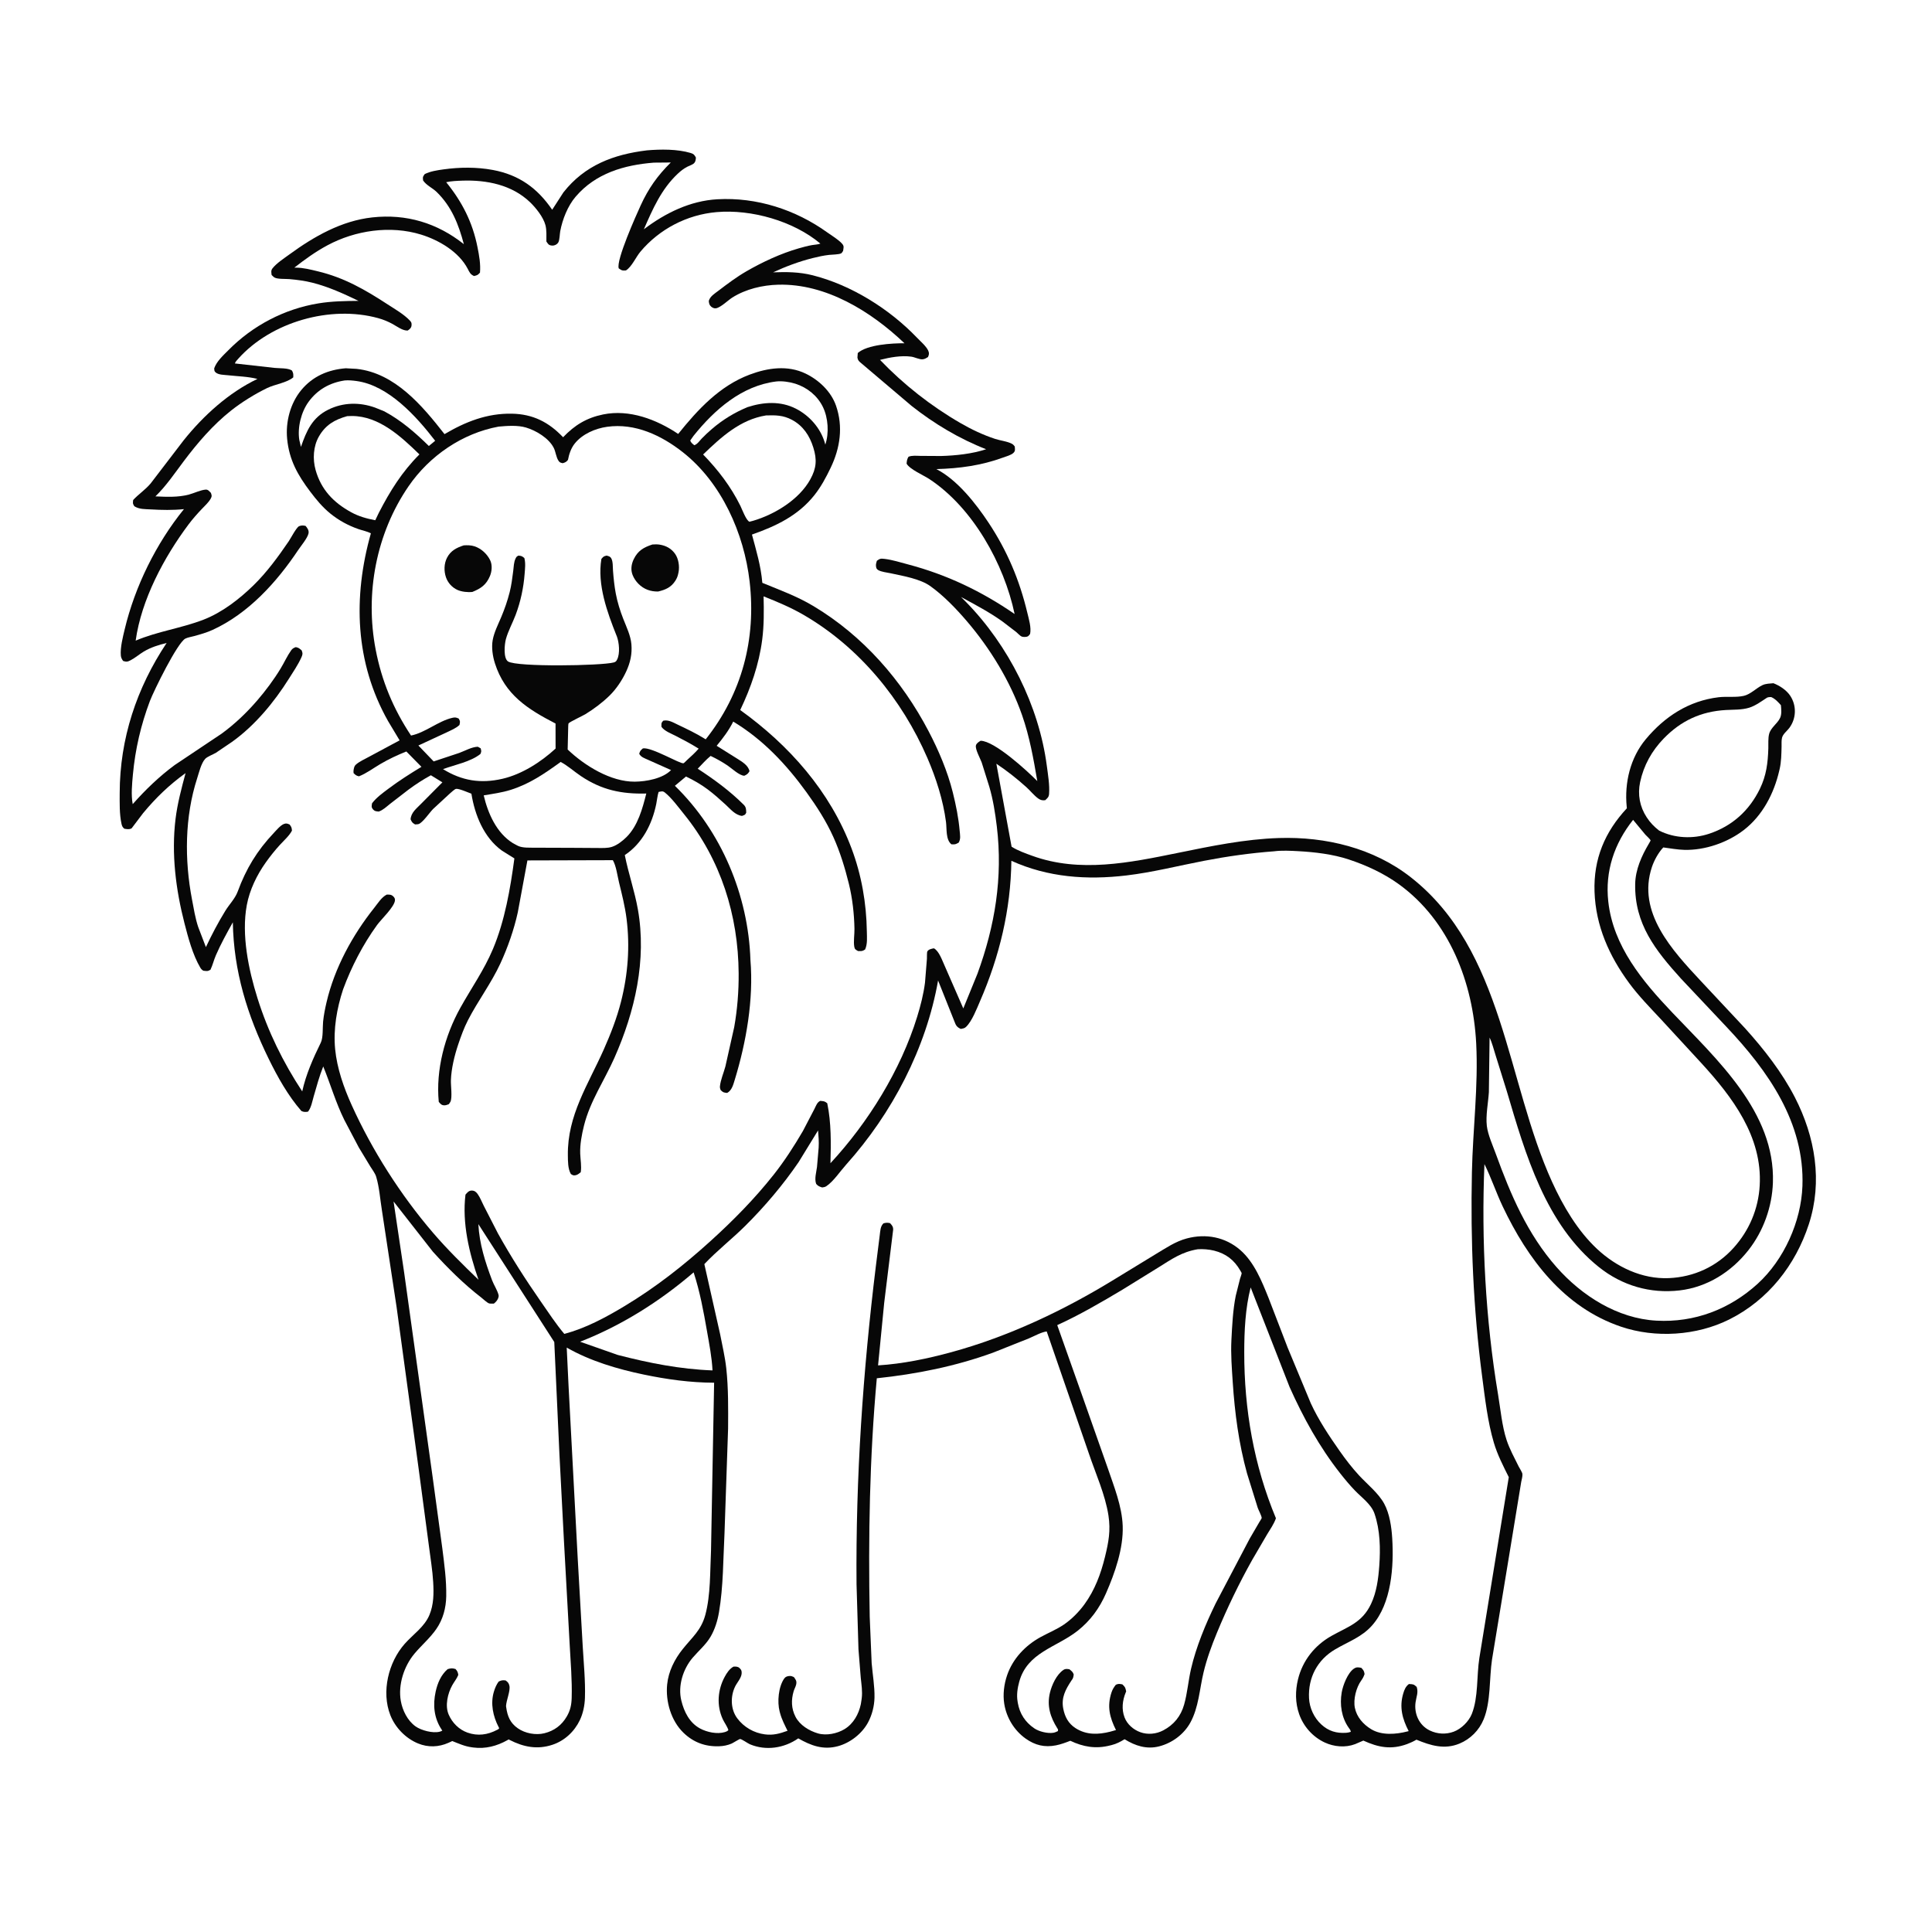 <svg version="1.1" xmlns="http://www.w3.org/2000/svg" style="display: block;" viewBox="0 0 2048 2048" width="1024" height="1024">
<path transform="translate(0,0)" fill="rgb(255,255,255)" d="M -0 -0 L 2048 0 L 2048 2048 L -0 2048 L -0 -0 z"/>
<path transform="translate(0,0)" fill="rgb(7,7,7)" d="M 685.709 159.389 C 700.271 158.167 717.81 157.923 732 162.131 C 735.319 163.116 736.031 164.039 737.682 167 C 737.568 169.425 737.255 171.853 735.174 173.5 C 733.581 174.762 730.394 175.79 728.502 176.786 C 724.757 178.758 721.638 181.18 718.561 184.06 C 701.064 200.436 691.933 221.491 682.517 243.05 C 705.22 225.831 731.606 212.836 760.5 211.229 C 802.053 208.917 843.187 222.158 876.879 246.327 C 881.884 249.917 888.806 253.951 892.799 258.5 C 895.056 261.073 894.11 262.9 893.709 266 C 893.01 266.863 892.589 268.062 891.611 268.59 C 889.271 269.852 881.771 269.865 878.792 270.207 C 872.848 270.889 867.003 272.173 861.206 273.633 C 846.962 277.222 832.844 282.51 819.54 288.687 C 833.831 288.15 847.423 288.275 861.35 291.783 C 902.364 302.112 942.898 327.51 972.091 358.008 C 975.648 361.724 981.762 366.972 983.875 371.5 C 985.159 374.251 984.897 375.879 983.696 378.5 C 981.801 379.639 980.328 380.652 978.08 380.871 C 974.586 381.21 969.638 378.574 966 378.078 C 955.22 376.61 943.267 378.805 932.845 381.488 C 957.885 407.621 987.027 430.534 1018.37 448.61 C 1029.93 455.28 1042.22 461.113 1054.92 465.267 C 1060.24 467.005 1067.69 467.848 1072.5 470.332 C 1073.98 471.098 1074.64 471.974 1075.67 473.245 C 1075.87 476.074 1076.56 478.004 1074.17 480.194 C 1071.67 482.479 1066.6 483.808 1063.45 484.964 C 1040.19 493.498 1017.18 496.57 992.575 497.26 C 1014.83 508.693 1034.43 533.746 1047.96 554.154 C 1067.66 583.884 1080.75 614.91 1089.01 649.563 C 1090.63 656.375 1093.35 665.118 1091.95 672 C 1090.87 673.28 1090.36 674.458 1088.67 674.9 C 1087.07 675.319 1084.61 675.338 1083.03 674.77 C 1081.52 674.232 1078.52 671.023 1077.18 669.925 L 1062.67 658.818 C 1048.7 648.838 1033.75 640.988 1018.69 632.828 L 1023.91 638.015 C 1068.99 684.029 1101.32 747.95 1109.69 811.926 C 1110.92 821.332 1112.76 832.032 1112.08 841.5 C 1111.82 845.041 1110.4 845.927 1108 848.227 C 1105.14 848.661 1103.01 848.179 1100.64 846.5 C 1096.26 843.395 1092.01 838.021 1087.9 834.335 C 1077.72 825.209 1067.53 817.163 1056.19 809.584 L 1072.32 897.52 C 1078.71 901.653 1087.19 904.642 1094.37 907.242 C 1144.64 925.462 1197.74 914.467 1248.17 904.182 C 1283.69 896.939 1319.49 889.484 1355.82 888.336 C 1405.43 886.769 1455.97 898.975 1495.45 929.898 C 1594.38 1007.41 1596.71 1146.3 1645.32 1252.98 C 1656.95 1278.51 1672.33 1304.69 1693.03 1324 C 1713.5 1343.09 1740.66 1356.11 1769.14 1354.86 C 1795.7 1353.7 1819.89 1342.58 1837.72 1322.73 C 1854.33 1304.26 1863.94 1281.51 1865.36 1256.72 C 1868.33 1204.89 1836.37 1162.78 1803.18 1126.6 L 1760.69 1080.5 C 1749.14 1068.11 1737.12 1055.89 1727.06 1042.24 C 1705.78 1013.38 1691.5 981.456 1690.27 945.275 C 1689.09 910.472 1701.19 881.897 1724.54 856.809 L 1724.36 854.976 C 1721.91 829.765 1728.14 803.364 1744.56 783.642 C 1764.63 759.551 1790.14 742.927 1821.78 739.106 C 1830.4 738.065 1840.23 739.549 1848.57 737.614 C 1855.77 735.942 1861.72 729.333 1868.38 726.225 C 1871.75 724.65 1876.21 724.566 1879.89 724.247 C 1886.57 726.828 1893.76 731.519 1897.75 737.581 C 1904.63 748.048 1904.2 761.61 1896.79 771.611 C 1894.38 774.862 1890.04 778.006 1889.04 781.976 C 1888.28 784.998 1888.63 788.401 1888.54 791.5 C 1888.34 799.263 1888.26 807.503 1886.52 815.082 L 1886.07 817 C 1880.52 841.058 1868.4 864.535 1848.5 879.871 C 1831.25 893.167 1807.37 901.454 1785.5 900.89 C 1778.13 900.7 1770.48 899.26 1763.16 898.31 C 1758.03 903.671 1753.51 911.941 1751.14 918.966 C 1734.9 967.21 1772.93 1007.7 1803.28 1040.26 L 1849.8 1089.97 C 1869.81 1112.12 1889.01 1136.67 1902.68 1163.29 C 1924.14 1205.07 1932.21 1252.29 1917.46 1297.67 C 1903.33 1341.12 1874.23 1378.16 1832.96 1398.74 C 1798.5 1415.92 1754.81 1418.71 1718.38 1406.36 C 1657.68 1385.79 1619.42 1334.67 1592.93 1278.9 C 1585.93 1264.17 1580.82 1248.59 1573.56 1234 C 1570.21 1314.64 1574.7 1398.75 1588.03 1478.4 C 1590.61 1493.84 1592.19 1511.75 1597.06 1526.5 C 1600.22 1536.06 1605.39 1545.47 1609.85 1554.52 C 1610.77 1556.38 1613.6 1560.59 1613.82 1562.5 C 1614.08 1564.68 1613.02 1568.7 1612.55 1570.9 L 1599.34 1651.44 L 1581.6 1759.18 C 1578.6 1779.22 1580.43 1803.86 1572.74 1822.54 C 1567.94 1834.2 1558.71 1843.49 1547.06 1848.3 C 1531.21 1854.83 1516.54 1850.38 1501.49 1844.13 C 1498.3 1846.01 1495.07 1847.51 1491.59 1848.79 C 1474.75 1854.97 1461.2 1852.39 1445.2 1845.1 L 1436.5 1848.85 C 1426.2 1852.79 1414.07 1851.72 1404.17 1847.07 C 1391.52 1841.13 1381.73 1830.14 1377.12 1816.93 C 1372.98 1805.05 1372.97 1792.39 1375.92 1780.22 C 1380.76 1760.27 1393.7 1744.06 1411.5 1734.08 C 1429.18 1724.16 1443.9 1720.15 1453.34 1700.26 C 1459.24 1687.83 1461.09 1673.6 1462.08 1660 C 1463.42 1641.6 1463.04 1622.11 1457.02 1604.5 C 1453.66 1594.66 1443.52 1587.54 1436.37 1580.12 C 1430.77 1574.3 1425.58 1568.07 1420.59 1561.72 C 1398.47 1533.56 1381.63 1502.92 1367.02 1470.33 L 1325.75 1364.73 C 1320.1 1386.79 1318.98 1410.7 1318.95 1433.38 C 1318.86 1494.1 1329.17 1553.36 1352.54 1609.44 C 1350.34 1615.71 1346.53 1620.97 1343.13 1626.61 L 1327.27 1653.76 C 1313.45 1678.46 1300.81 1704.62 1290.02 1730.77 C 1284.33 1744.57 1279.24 1758.46 1275.77 1773 C 1271.55 1790.64 1270.69 1809.87 1261.83 1826 C 1254.98 1838.47 1242.49 1847.69 1228.76 1851.21 C 1215.51 1854.62 1203.28 1850.61 1192.12 1843.65 C 1187.64 1846.37 1183.58 1848.53 1178.47 1849.82 L 1176.5 1850.3 C 1161.59 1854.09 1148.3 1851.81 1134.6 1845.3 C 1129.68 1847.21 1124.57 1849.11 1119.38 1850.14 C 1107.36 1852.51 1097.25 1850.11 1087.19 1842.95 C 1075.07 1834.31 1066.92 1820.81 1064.56 1806.21 C 1062.95 1796.24 1064.31 1785.37 1067.55 1775.9 C 1073.6 1758.2 1086.93 1744.21 1103.21 1735.3 C 1111.48 1730.77 1120.19 1727.31 1128 1721.94 C 1136.17 1716.32 1143.7 1708.68 1149.54 1700.67 C 1160.59 1685.52 1166.96 1668.26 1171.38 1650.17 C 1175.15 1634.71 1177.46 1622.49 1175.01 1606.5 C 1171.63 1584.5 1161.47 1562.17 1154.36 1541.11 L 1109.55 1411.38 C 1103.58 1412.17 1096.31 1416.4 1090.68 1418.74 L 1052.73 1433.84 C 1012.77 1448.36 971.667 1456.58 929.451 1461.04 C 921.767 1545 920.344 1629.64 921.939 1713.89 L 923.995 1763 C 924.984 1774.98 927.266 1787.58 927 1799.54 C 926.799 1808.61 924.387 1818.03 920.082 1826 C 913.693 1837.82 901.203 1847.53 888.267 1851.03 C 872.615 1855.27 859.618 1850.44 846.208 1842.74 C 831.286 1853.14 811.937 1856.17 794.874 1848.97 C 792.618 1848.01 786.338 1843.5 784.548 1843.42 C 783.706 1843.39 776.9 1847.7 775.503 1848.29 C 771.244 1850.08 766.905 1850.95 762.296 1851.11 C 747.636 1851.63 735.092 1847.02 724.5 1836.78 C 711.366 1824.08 705.424 1803.58 707.202 1785.65 C 708.581 1771.74 715.053 1758.91 723.693 1748.11 C 733.789 1735.48 743.209 1728.22 747.646 1711.94 C 753.349 1691 752.645 1665.49 753.707 1643.74 L 756.995 1465.73 C 731.792 1465.66 707.06 1462.23 682.438 1457.1 C 654.424 1451.26 625.715 1442.76 600.746 1428.52 L 602.717 1469.62 L 612.423 1652.33 L 617.722 1745.34 C 618.741 1763.32 620.632 1781.64 620.063 1799.64 C 619.808 1807.73 618.136 1816.16 614.627 1823.48 C 608.815 1835.6 598.447 1845.29 585.57 1849.54 C 569.528 1854.85 554.935 1851.91 540.293 1844.43 C 538.722 1843.63 539.591 1843.67 537.81 1844.67 C 526.736 1850.89 514.576 1854.12 501.772 1852.43 L 500 1852.18 C 492.786 1851.25 486.157 1848.24 479.43 1845.59 L 475.376 1847.46 C 464.942 1852.1 453.769 1852.5 443.109 1848.11 C 430.013 1842.72 418.938 1831.33 413.77 1818.11 C 404.111 1793.41 411.673 1762.12 429.019 1742.51 C 437.891 1732.49 449.958 1724.57 455.211 1711.92 C 459.834 1700.79 459.872 1689.09 459.2 1677.22 C 458.477 1664.45 456.288 1651.69 454.7 1639 L 443.888 1557.74 L 420.404 1385.54 L 404.856 1283.05 C 402.968 1271.55 402.138 1258.59 398.771 1247.43 C 397.647 1243.71 394.591 1239.82 392.539 1236.49 L 380.347 1216.34 L 365.073 1187.33 C 355.913 1168.89 350.402 1149.46 342.648 1130.49 C 338.492 1140.78 335.697 1151.42 332.581 1162.05 C 331.044 1167.29 329.97 1174.12 326.5 1178.42 C 323.565 1178.83 322.31 1178.98 319.5 1177.72 C 305.36 1161.57 294.138 1141.44 284.748 1122.23 C 262.136 1075.98 247.702 1029.59 246.814 977.681 C 240.457 989.106 234.006 1000.69 228.815 1012.71 C 226.641 1017.75 225.463 1023.03 223.083 1028 C 219.95 1029.86 219.033 1029.35 215.5 1028.98 C 214.053 1028.05 213.184 1027.21 212.303 1025.71 C 204.315 1012.14 199.526 994.155 195.613 978.961 C 186.364 943.047 181.56 905.275 186.065 868.219 C 188.074 851.688 192.419 835.588 196.708 819.531 C 179.479 831.934 165.296 845.592 151.709 861.955 L 139.5 878.091 C 136.887 879.474 134.633 878.885 131.844 878.5 C 129.93 876.983 129.318 875.607 128.804 873.287 C 126.538 863.059 126.866 851.16 126.883 840.717 C 126.978 783.016 144.822 729.342 176.632 681.568 C 168.369 683.556 159.767 686.269 152.442 690.667 C 147.733 693.495 143.328 697.362 138.5 699.875 C 135.228 701.578 133.892 701.747 130.5 700.641 C 129.184 698.691 128.288 697.232 128.082 694.842 C 127.356 686.429 130.225 675.291 132.169 667.146 C 143.021 621.683 165.53 576.018 194.999 539.692 C 183.063 540.935 171.615 540.663 159.659 539.982 C 153.577 539.636 147.676 539.99 142.375 536.625 C 140.544 533.702 140.787 533.479 141.162 530 C 146.938 523.759 154.056 519.196 159.695 512.466 L 194.78 466.615 C 215.804 440.42 242.446 416.212 272.877 401.686 C 263.026 399.112 251.577 398.893 241.419 397.761 C 237.525 397.327 231.82 397.446 228.719 394.9 C 226.917 393.42 227.345 392.691 227.047 390.5 C 229.623 383.004 236.51 376.88 241.97 371.342 C 267.806 345.139 301.226 327.564 337.539 321.589 C 351.732 319.253 365.735 319.065 380.072 318.937 C 364.091 311.259 348.527 304.113 331.282 299.711 C 323.239 297.658 315.01 296.603 306.751 295.871 C 302.866 295.526 294.273 296.045 291 294.189 C 289.818 293.519 288.957 292.396 287.935 291.5 C 287.634 288.77 287.051 286.814 288.839 284.5 C 293.045 279.058 301.201 273.783 306.764 269.718 C 332.759 250.724 361.959 234.054 394.551 230.465 C 430.769 226.478 463.457 236.389 491.705 258.821 C 486.121 237.902 478.796 218.987 462.896 203.533 C 458.261 199.028 452.233 196.729 448.5 191.302 C 448.096 187.472 448.015 187.616 450.265 184.5 C 456.375 181.545 463.222 180.522 469.885 179.587 C 487.162 177.163 505.298 176.962 522.5 180.178 C 550.258 185.368 569.619 199.372 585.346 222.338 L 597.263 203.911 C 619.877 175.188 650.312 163.713 685.709 159.389 z"/>
<path transform="translate(0,0)" fill="rgb(255,255,255)" d="M 735.271 1348.76 C 741.908 1368.97 745.813 1390.25 749.463 1411.17 C 751.866 1424.94 754.599 1438.72 755.293 1452.69 C 720.97 1451.41 687.983 1444.87 654.772 1436.28 L 614.948 1422.29 C 658.827 1405.15 699.556 1379.5 735.271 1348.76 z"/>
<path transform="translate(0,0)" fill="rgb(255,255,255)" d="M 1873.21 739.5 C 1874.84 738.925 1875.8 738.913 1877.5 738.901 C 1882.03 740.928 1884.56 743.921 1887.83 747.5 C 1888.22 751.762 1888.83 757.062 1886.97 761.031 C 1884.11 767.142 1877.13 771.221 1875.36 777.959 C 1874.14 782.585 1874.64 788.532 1874.5 793.314 C 1874.04 808.741 1872.39 822.088 1865.59 836.094 C 1854.37 859.194 1836.34 875.586 1811.88 883.76 C 1794.62 889.526 1774.97 888.665 1758.76 880.471 C 1753.39 876.293 1749.32 872.115 1745.55 866.35 C 1738.21 855.155 1735.8 842.183 1738.6 829.072 C 1742.39 811.328 1750.98 795.91 1763.53 782.944 C 1781.87 764.001 1803.1 754.154 1829.5 752.646 C 1837.64 752.181 1846.43 752.625 1854.28 750.175 C 1860.96 748.091 1867.36 743.296 1873.21 739.5 z"/>
<path transform="translate(0,0)" fill="rgb(255,255,255)" d="M 1731.15 869.077 L 1744.11 884.731 C 1745.4 886.145 1749.02 889.287 1749.69 890.865 C 1749.78 891.059 1747.99 894.129 1747.71 894.59 C 1740.13 907.354 1733.65 921.876 1733.36 937 C 1732.55 979.436 1754.87 1007.41 1781.81 1037.26 L 1830.05 1088.44 C 1874.26 1135.2 1913.08 1190.12 1910.65 1257.3 C 1909.29 1294.91 1891.07 1335.47 1863.17 1360.87 C 1833.44 1387.92 1796.26 1402.15 1755.88 1399.95 C 1714.54 1397.7 1676.73 1373.52 1650.02 1343.23 C 1619.18 1308.27 1601.37 1266.51 1585.65 1223.2 C 1582.38 1214.19 1577.24 1202.99 1576.11 1193.55 C 1574.79 1182.55 1577.57 1168.88 1578.27 1157.76 L 1579.03 1099.9 C 1581.87 1105.75 1583.4 1112.57 1585.44 1118.78 L 1597.29 1156.75 C 1616.96 1223.35 1638.33 1297.93 1694.89 1343.16 C 1719.42 1362.77 1749.35 1371.54 1780.5 1367.88 C 1809.77 1364.44 1835.27 1348.25 1853.32 1325.34 C 1869.28 1305.08 1878.5 1279.32 1879.36 1253.55 C 1881.85 1178.99 1820 1123.13 1772.67 1073.33 C 1741.05 1040.06 1710.06 1003.03 1704.84 955.679 C 1701.29 923.475 1711.21 894.172 1731.15 869.077 z"/>
<path transform="translate(0,0)" fill="rgb(255,255,255)" d="M 417.195 1273.61 L 458.872 1326.86 C 474.651 1344.25 491.583 1361.11 510.191 1375.47 C 512.289 1377.09 516.036 1380.74 518.326 1381.63 C 519.431 1382.06 522.205 1381.82 523.5 1381.88 C 524.628 1380.95 525.014 1380.69 526.057 1379.5 C 527.512 1377.84 529.052 1374.94 528.5 1372.73 C 527.241 1367.68 523.525 1362.15 521.616 1357.1 C 514.333 1337.83 508.107 1318.33 507.085 1297.63 L 587.56 1422.6 L 589.168 1457.5 L 593.036 1541.86 L 597.802 1633.31 L 603.859 1742.86 C 604.835 1761.77 606.581 1781.06 606.001 1800 C 605.777 1807.31 604.561 1813.05 600.87 1819.44 C 595.475 1828.79 587.502 1834.74 577.028 1837.32 C 567.914 1839.56 556.673 1837.47 549 1832.12 C 540.812 1826.42 537.955 1819.44 536.588 1809.79 L 536.418 1808.51 C 536.705 1802.27 541.183 1792.44 539.993 1787 C 539.354 1784.08 538.26 1782.98 535.897 1781.3 C 532.448 1781.01 531.775 1781.08 528.631 1782.5 C 526.155 1785.82 524.681 1789.45 523.5 1793.4 C 519.758 1805.92 522.648 1819.41 528.526 1830.68 L 529.18 1831.91 C 528.085 1833.32 528.713 1832.79 526.902 1833.75 C 516.87 1839.02 506.436 1840.47 495.601 1836.66 C 486.551 1833.47 479.39 1826.27 475.61 1817.5 C 471.543 1808.06 474.571 1795.15 479.367 1786.5 C 481.463 1782.72 484.175 1779.55 485.819 1775.5 C 485.36 1772.58 484.857 1771.45 482.893 1769.24 C 479.48 1768.19 477.894 1768.35 474.5 1769.38 C 467.469 1775.41 463.754 1784.3 461.811 1793.22 C 458.755 1807.24 459.988 1821 467.993 1833.19 L 468.86 1834.5 C 467.625 1835.18 467.588 1835.27 466 1835.69 C 458.77 1837.55 446.526 1834.32 440.531 1830.06 C 432.027 1824.01 426.673 1813.22 424.882 1803.1 C 421.846 1785.95 428.215 1766.24 439.334 1752.97 C 446.834 1744.02 455.805 1736.48 462.5 1726.83 C 469.618 1716.56 472.809 1704.48 473.027 1692.08 C 473.329 1674.93 470.977 1657.96 468.835 1640.99 L 458.644 1565.98 L 428.38 1348.7 L 417.195 1273.61 z"/>
<path transform="translate(0,0)" fill="rgb(255,255,255)" d="M 1269.63 1324.26 C 1275.05 1323.85 1281.75 1324.42 1287 1325.73 C 1299.6 1328.88 1308.41 1335.75 1314.79 1346.9 C 1314.97 1347.21 1316.2 1349.37 1316.21 1349.41 C 1316.34 1350.44 1314.8 1354.39 1314.46 1355.6 L 1309.96 1373.51 C 1306.9 1388.81 1306.13 1404.98 1305.34 1420.53 C 1304.59 1435.35 1305.77 1450.26 1306.74 1465.04 C 1308.91 1497.94 1313.12 1529.94 1321.88 1561.8 L 1333.27 1598.4 C 1334.12 1600.9 1337.4 1606.84 1337.46 1609.18 C 1337.47 1609.53 1335.4 1612.72 1335.18 1613.1 L 1324.72 1631.04 L 1288.64 1699.7 C 1278.07 1721.36 1267.99 1745.57 1262.54 1769.07 C 1259.66 1781.52 1258.68 1794.71 1255.22 1806.94 C 1251.77 1819.15 1244.41 1828.31 1233.08 1834.27 C 1225.65 1838.18 1216.6 1839.08 1208.66 1836.16 C 1201.36 1833.47 1194.86 1827.85 1192.06 1820.5 C 1188.76 1811.85 1189.84 1802.5 1193.29 1794.14 L 1193.78 1793 C 1192.95 1788.85 1192.8 1788.42 1189.76 1785.5 C 1186.65 1784.98 1185.87 1784.64 1182.88 1785.87 C 1180.76 1788.47 1179.27 1790.89 1178.21 1794.11 C 1173.36 1808.85 1176.29 1820.56 1182.99 1833.93 L 1176.93 1835.64 C 1164.24 1838.85 1151.66 1839.31 1140.17 1831.94 C 1132.55 1827.04 1128.82 1820.03 1127.1 1811.31 C 1124.77 1799.51 1129.56 1790.9 1135.74 1781.47 C 1137.64 1779.14 1137.81 1777.88 1138.18 1775 C 1137.3 1772.26 1135.76 1771.21 1133.6 1769.5 C 1131.09 1769.12 1129.4 1768.74 1127.17 1770.26 C 1119.94 1775.19 1115.02 1786.04 1113.02 1794.16 C 1109.57 1808.19 1113.35 1820.22 1120.82 1832.1 C 1121.83 1833.71 1121.5 1832.71 1121.5 1835.01 C 1119.94 1835.75 1118.22 1836.55 1116.5 1836.82 C 1110.43 1837.74 1101.54 1835.58 1096.46 1832.16 C 1086.85 1825.69 1080.88 1816.54 1078.92 1805.13 L 1078.66 1803.5 C 1077.51 1796.64 1078.58 1789.5 1080.4 1782.84 C 1088.94 1751.45 1119.81 1746.45 1142.24 1728.77 C 1155.9 1718 1165.5 1704.77 1172.43 1688.93 C 1181.86 1667.39 1190.96 1641.35 1190.11 1617.54 C 1189.37 1596.58 1180.85 1575.74 1174.2 1556.08 L 1147.59 1480.55 L 1120.72 1404.69 C 1144.25 1393.97 1167.6 1380.4 1189.78 1367.14 L 1227.92 1343.57 C 1242.13 1334.71 1252.66 1327.09 1269.63 1324.26 z"/>
<path transform="translate(0,0)" fill="rgb(255,255,255)" d="M 1350.61 902.413 C 1358.65 901.354 1368.03 901.838 1376.15 902.275 C 1393.69 903.22 1412.92 905.502 1429.64 911.031 C 1448.49 917.267 1466.9 925.742 1483.02 937.439 C 1536.52 976.255 1561.47 1041.69 1564.82 1105.94 C 1567.18 1151.33 1561.26 1197.12 1560.29 1242.58 C 1558.74 1315.31 1561.69 1387.32 1571.17 1459.46 C 1574.17 1482.32 1576.98 1507.21 1583.54 1529.31 C 1587.33 1542.11 1593.44 1553.93 1599.37 1565.84 L 1568.19 1757.5 C 1565.19 1776.41 1567.23 1799.2 1560.17 1816.88 C 1556.98 1824.84 1549.02 1832.68 1540.99 1835.66 C 1532.71 1838.73 1523.64 1838.22 1515.72 1834.43 C 1504.25 1828.93 1498.79 1816.47 1500.59 1804.29 C 1501.47 1798.32 1503.69 1794.04 1501.73 1788.16 C 1498.4 1785.19 1498.01 1785.38 1493.5 1785.14 C 1490.04 1787.76 1488.72 1791.08 1487.49 1795.17 C 1483.17 1809.64 1486.54 1822.08 1493.25 1835.04 L 1491.94 1835.39 C 1479.85 1838.54 1464.62 1839.77 1453.51 1833.03 C 1445.08 1827.92 1438.18 1820.16 1436.2 1810.29 C 1434.42 1801.38 1437.63 1788.82 1442.89 1781.53 C 1444.61 1779.15 1445.54 1777.35 1446.5 1774.58 C 1446.02 1771.21 1445.24 1770.31 1443 1767.95 C 1439.68 1767.36 1437.91 1766.94 1435 1768.98 C 1428.56 1773.48 1423.54 1786.52 1422.26 1794.06 C 1420.08 1806.84 1422.01 1820.53 1429.6 1831.36 C 1430.8 1833.06 1431.56 1833.75 1431.94 1835.8 C 1430.25 1836.35 1428.78 1836.72 1427 1836.84 C 1416.74 1837.53 1408.39 1835.12 1400.66 1828.02 C 1392.99 1820.98 1388.12 1810.53 1387.62 1800.12 C 1386.55 1778.24 1396.5 1759.46 1415.35 1748.38 C 1429.28 1740.18 1443.39 1735.53 1454.44 1723.07 C 1475.17 1699.69 1477.61 1660.28 1475.81 1630.65 C 1475.09 1618.78 1473.05 1604.58 1467.33 1594.03 C 1461.31 1582.9 1449.4 1573.41 1440.81 1564.16 C 1433.37 1556.14 1426.5 1547.2 1420.2 1538.24 C 1408.96 1522.25 1397.73 1505.38 1389.52 1487.59 L 1364.9 1428.37 L 1344.7 1375.82 C 1337.57 1358.14 1329.53 1337.98 1314.77 1325.12 C 1298.84 1311.24 1278.28 1307.43 1258.11 1312.78 C 1245.87 1316.02 1235.95 1322.97 1225.21 1329.37 L 1180.64 1356.57 C 1127.34 1389.25 1068.92 1416.85 1008.54 1433.35 C 983.334 1440.24 956.912 1445.73 930.786 1447.37 L 937.292 1380.99 L 946.788 1303.5 C 946.839 1300.19 945.552 1298.92 943.5 1296.59 C 940.684 1295.96 939.27 1296.02 936.5 1296.82 C 933.123 1299.99 933.171 1304.97 932.562 1309.32 L 928.507 1341.7 C 914.756 1453.65 907.006 1566.55 907.962 1679.38 L 910.012 1748.3 L 912.442 1778.5 C 913.163 1785.75 914.384 1792.98 913.467 1800.26 L 913.219 1802 L 912.514 1806.52 C 910.255 1817.11 904.704 1827.18 895.294 1832.92 C 887.523 1837.67 875.991 1840.1 867.073 1837.48 C 857.689 1834.73 847.866 1828.75 843.275 1819.86 C 838.761 1811.12 838.566 1802 841.335 1792.68 C 842.045 1790.29 843.519 1787.89 844.002 1785.5 C 844.722 1781.93 843.537 1780.46 841.5 1777.72 C 839.898 1777.06 838.642 1776.45 836.877 1776.6 C 834.58 1776.8 832.702 1777.33 831.318 1779.29 C 825.163 1788.02 823.783 1804.05 826.434 1814.24 L 826.914 1816 C 828.668 1822.6 831.835 1828.58 834.809 1834.7 C 826.535 1837.68 819.708 1839.66 810.752 1838.49 C 799.131 1836.97 788.575 1830.89 781.534 1821.5 C 774.442 1812.04 774.16 1798.5 779.154 1788 C 781.188 1783.72 785.767 1778.9 786.156 1774.19 C 786.381 1771.46 786.002 1770.08 783.913 1768.18 C 782.016 1766.45 779.87 1766.58 777.5 1766.71 C 773.284 1769.08 770.544 1773.23 768.269 1777.4 C 760.744 1791.22 759.468 1807.85 766.124 1822.34 C 767.934 1826.28 770.848 1829.88 772.126 1834 C 770.999 1835.16 769.972 1835.6 768.45 1836.06 C 760.254 1838.55 749.379 1836.23 742 1832.21 C 730.835 1826.14 725.17 1814.59 722.252 1802.75 C 718.398 1787.12 724.031 1769.16 734.374 1757.12 C 740.619 1749.86 748.396 1743.27 753.253 1734.96 C 757.82 1727.15 760.617 1718.07 762.138 1709.17 C 766.789 1681.96 766.568 1653.03 768.004 1625.44 L 771.801 1514.49 C 771.932 1493.29 772.18 1471.57 769.882 1450.49 C 768.558 1438.34 765.636 1426.17 763.336 1414.16 L 746.637 1340.02 C 759.94 1325.86 775.931 1313.41 789.814 1299.64 C 810.425 1279.2 830.199 1255.9 846.556 1231.9 L 867.181 1198.29 C 867.716 1204.29 868.173 1210.43 867.814 1216.45 L 866.056 1237 C 865.348 1242.71 863.154 1249.49 865.17 1255 C 867.257 1257.38 868.597 1257.81 871.5 1258.75 C 873.137 1258.55 874.524 1258.36 875.932 1257.43 C 883.429 1252.47 890.818 1241.37 896.959 1234.53 C 945.653 1180.28 981.759 1111.23 994.405 1039.36 L 1011.7 1082.7 C 1013.29 1086.97 1014.22 1088.75 1018.5 1090.71 C 1020.91 1090.19 1022.28 1090.22 1024.07 1088.52 C 1030.37 1082.52 1035.41 1069.26 1038.85 1061.34 C 1059.46 1013.94 1071.46 964.224 1072.09 912.468 C 1110.8 930.07 1152.12 932.983 1194 928.019 C 1221.69 924.737 1248.96 917.769 1276.31 912.5 C 1300.98 907.749 1325.56 904.272 1350.61 902.413 z"/>
<path transform="translate(0,0)" fill="rgb(255,255,255)" d="M 693.067 172.404 L 711.062 172.246 C 696.964 186.184 687.319 199.828 679.084 217.845 C 674.582 227.694 652.8 276.171 655.904 284.5 C 659.214 286.747 659.259 286.957 663.5 286.674 C 669.739 282.844 674.005 272.569 678.908 266.738 C 699.073 242.758 728.281 227.578 759.515 224.853 C 796.437 221.631 841.069 234.256 869.644 258.217 C 867.047 259.272 863.664 259.313 860.867 259.796 C 856.091 260.622 851.332 261.934 846.675 263.268 C 827.691 268.705 808.256 277.746 791.168 287.622 C 780.755 293.641 771.084 300.916 761.539 308.206 C 757.677 311.156 752.665 314.099 751.337 319 C 751.619 321.592 751.83 323.338 753.934 325.11 C 755.289 326.252 757.188 327.097 758.922 326.815 C 764.048 325.979 771.755 318.251 776.345 315.368 C 790.652 306.381 808.243 302.232 824.98 301.792 C 875.484 300.467 923.281 330.074 958.771 363.861 C 945.411 363.825 919.516 365.25 909.273 374.201 L 908.91 379 C 909.262 381.826 910.617 383.106 912.676 384.763 L 966.316 430.273 C 990.059 449.045 1017.09 465.243 1045.34 476.211 C 1030.5 481.131 1013.06 482.944 997.5 483.39 L 975.464 483.258 C 971.322 483.187 967.006 482.649 963.084 484.145 C 961.452 486.675 961.28 488.601 961.028 491.5 C 964.27 497.433 979.08 503.841 985.047 507.76 C 1031.22 538.087 1064.35 597.803 1075.53 650.868 C 1040.33 626.69 1003.8 609.198 962.505 598.278 C 954.444 596.146 945.961 593.43 937.7 592.451 C 933.68 591.975 932.684 592.085 929.5 594.467 C 928.968 596.312 928.319 598.224 928.586 600.161 C 928.863 602.171 929.126 603.206 930.919 604.291 C 934.197 606.276 940.298 606.863 944.077 607.686 C 957.211 610.544 975.397 613.513 986.364 621.431 C 1000.49 631.629 1013.48 645.135 1024.77 658.316 C 1049.59 687.311 1070.91 722.103 1083.5 758.267 C 1091.44 781.089 1095.54 804.273 1099.59 827.996 C 1088.67 816.947 1054.38 785.458 1039.5 785.235 C 1037.59 786.385 1035.03 787.893 1034.5 790.293 C 1033.63 794.237 1039.23 804.331 1040.65 808.281 L 1048.67 833.84 C 1052.72 847.645 1054.96 861.883 1056.68 876.146 C 1063.19 930.185 1054.72 981.425 1036.12 1032.25 L 1021.14 1068.98 L 1001.19 1023.34 C 998.68 1017.91 995.438 1008.2 990 1005.25 C 987.78 1005.63 984.311 1006.26 983.054 1008.5 C 982.402 1009.66 982.681 1014.67 982.569 1016.43 L 980.535 1041.69 C 978.936 1054.03 975.881 1065.98 972.218 1077.85 C 954.808 1134.28 920.339 1189.91 880.327 1233.04 C 880.882 1212.1 881.245 1190.11 876.923 1169.5 C 874.074 1167.14 873.086 1167.35 869.5 1166.97 C 866.163 1168.43 864.965 1172.29 863.347 1175.48 L 851.077 1199 C 841.906 1214.71 831.521 1230.82 820.216 1245.11 C 799.942 1270.75 777.185 1293.84 752.979 1315.76 C 724.332 1341.69 694.999 1364.7 661.817 1384.66 C 642.069 1396.55 620.583 1408.12 598.17 1413.97 C 589.087 1403.17 581.278 1391.18 573.224 1379.6 C 557.045 1356.34 541.764 1332.48 527.964 1307.7 L 512.79 1278.13 C 510.761 1274.17 508.923 1269.29 506.322 1265.72 C 504.66 1263.43 502.957 1262.05 500 1262.05 C 496.854 1262.05 495.25 1264.29 493.421 1266.38 C 489.732 1296.65 497.354 1328.21 507.242 1356.61 C 490.501 1340.46 474.079 1324.36 458.93 1306.69 C 424.631 1266.67 394.563 1219.54 372.834 1171.55 C 364.441 1153.01 357.239 1132.51 355.267 1112.14 C 353.203 1090.82 357.054 1068.95 363.698 1048.75 C 372.545 1024.75 384.644 1001.38 399.636 980.639 C 404.03 974.56 418.046 961.43 418.672 954.482 C 418.834 952.691 418.189 951.457 416.845 950.178 C 414.64 948.082 412.801 948.345 410 948.296 C 404.483 951.014 400.499 957.59 396.724 962.324 C 373.636 991.279 354.666 1026.04 346.191 1062.25 C 344.6 1069.05 343.203 1075.99 342.5 1082.94 C 341.865 1089.22 342.734 1099.82 340.039 1105.3 C 331.969 1121.73 324.301 1139 320.372 1156.93 C 300.119 1126.16 283.998 1093.34 272.957 1058.16 C 263.488 1028 255.757 991.025 261.609 959.473 C 264.61 943.289 272.259 927.562 281.748 914.219 C 286.393 907.688 291.427 901.368 296.841 895.457 C 301.11 890.797 306.557 886.097 309.49 880.5 C 309.193 877.173 308.971 876.715 307 874.006 C 304.422 873.016 303.572 872.405 300.827 873.5 C 297.229 874.935 292.931 880.109 290.29 882.898 C 272.49 901.701 260.884 920.881 251.999 945 C 249.177 952.66 243.109 958.577 238.846 965.513 C 231.216 977.926 224.443 990.804 218.261 1003.99 L 210.062 982.557 C 206.971 973.249 205.387 963.19 203.544 953.571 C 195.494 911.563 195.745 865.954 209.014 824.969 C 210.926 819.06 213.293 808.855 217.602 804.332 C 219.78 802.046 226.088 799.678 229 797.899 L 246.109 786.313 C 270.362 768.897 290.548 744.424 306.346 719.316 C 310.796 712.243 315.836 704.835 319.327 697.228 C 320.83 693.953 321.067 692.868 319.844 689.5 C 317.724 687.649 316.414 686.388 313.5 685.985 C 311.387 686.768 309.989 687.475 308.651 689.359 C 304.428 695.307 301.301 702.346 297.501 708.616 C 290.417 720.304 281.617 732.145 272.674 742.5 C 261.319 755.647 248.933 767.49 234.885 777.742 L 185.198 810.968 C 168.859 823.024 154.117 837.216 140.683 852.414 C 138.823 842.655 139.981 830.833 140.888 821 C 143.36 794.226 149.339 768.503 158.815 743.326 C 162.901 732.469 188.073 681.17 196.504 676.932 C 199.047 675.654 202.86 675.09 205.69 674.307 C 212.447 672.436 219.017 670.617 225.411 667.688 C 263.348 650.307 293.34 617.155 316.147 582.981 C 319.065 578.608 325.894 570.557 327.02 565.514 C 327.732 562.326 325.846 559.768 323.972 557.5 C 321.694 556.896 319.224 556.797 317 557.814 C 314.144 559.122 308.109 570.78 306.107 573.719 C 295.02 589.993 282.95 606.536 268.831 620.342 C 253.812 635.028 235.434 649.28 215.656 656.917 C 192.295 665.937 167.012 669.246 143.809 679.096 C 149.824 635.712 173.843 590.694 199.958 555.803 C 204.274 550.036 208.917 544.846 213.859 539.619 C 216.996 536.303 221.181 532.546 223.385 528.543 C 224.871 525.842 224.431 525.268 223.594 522.5 C 221.906 520.859 220.626 518.824 218 519.007 C 212.762 519.373 205.397 522.92 200.108 524.304 C 188.694 527.293 176.442 526.728 164.758 526.183 C 176.177 515.067 185.156 501.709 194.699 489.012 C 209.43 469.415 225.709 450.439 245.007 435.167 C 256.178 426.325 270.535 417.438 283.318 411.282 C 291.497 407.344 304.32 405.687 310.89 400 C 310.947 396.705 311.106 395.758 309.5 392.777 C 305.202 389.932 296.338 390.538 291 389.981 L 248.979 385.263 C 249.736 383.26 250.986 382.022 252.399 380.438 C 287.44 341.16 350.3 323.355 400.768 337.213 C 406.275 338.725 411.427 340.843 416.415 343.604 C 420.938 346.107 426.866 350.676 432.192 350.389 C 434.173 349.046 436.012 347.645 436.254 345 C 436.486 342.463 436.093 341.533 434.471 339.812 C 428.113 333.067 418.67 327.722 410.912 322.657 C 387.151 307.146 364.901 294.336 337.061 287.645 C 329.213 285.758 321.783 283.781 313.657 283.721 L 311.999 283.721 C 323.224 274.952 334.427 266.858 346.995 260.088 C 376.598 244.14 413.812 238.676 446.236 248.641 C 465.172 254.461 486.353 266.815 495.789 284.933 C 497.706 288.614 498.541 290.869 502.5 292.598 C 505.909 291.739 506.355 291.753 508.806 289 C 509.572 279.789 507.949 270.999 506.162 262 C 500.892 235.467 489.89 214.026 472.986 193.136 C 478.537 191.913 484.363 191.697 490.033 191.499 C 515.9 190.597 542.648 195.908 561.877 214.363 C 568.097 220.332 575.938 230.15 578.182 238.621 C 579.61 244.012 579.14 250.429 579.19 256 C 581.038 258.587 581.433 259.986 585 260.307 C 587.622 260.542 590.44 259.225 591.799 257 C 593.29 254.56 593.301 248.058 593.87 245.055 C 596.241 232.527 601.826 218.296 610.189 208.515 C 631.439 183.662 661.528 174.91 693.067 172.404 z"/>
<path transform="translate(0,0)" fill="rgb(7,7,7)" d="M 366.516 390.384 L 378 391.018 C 418.721 395.418 447.693 430.134 471.201 460.188 C 493.549 447.021 516.349 438.002 542.707 438.525 C 565.082 438.969 581.755 447.552 596.902 463.497 C 609.119 450.672 621.796 442.932 639.278 439.341 C 667.248 433.596 696.037 444.685 718.905 459.998 C 739.748 434.071 762.798 409.073 794.751 397.08 C 813.823 389.921 834.94 386.841 854 396.033 C 868.082 402.823 881.019 415.055 886.212 430.032 C 893.946 452.335 890.59 474.947 880.547 495.834 C 875.625 506.071 870.337 516.037 863.233 524.954 C 845.936 546.666 822.664 557.685 797.1 566.667 C 801.713 583.855 806.595 599.943 808.096 617.837 C 826.954 625.595 844.699 631.948 862.348 642.511 C 914.832 673.922 956.017 721.091 984.263 774.95 C 994.945 795.319 1004.42 817.576 1010 839.934 C 1013.35 853.356 1016.11 867.006 1017.3 880.803 C 1017.69 885.322 1018.6 889.279 1016.22 893.229 C 1012.89 895.056 1012.51 895.27 1008.5 894.978 C 1002.38 890.02 1003.76 878.705 1002.79 871.259 C 999.778 848.247 992.292 824.839 983.106 803.593 C 956.194 741.349 910.802 685.992 851.748 651.746 C 838.302 643.948 823.859 637.883 809.433 632.162 C 809.801 647.493 809.931 662.899 807.957 678.141 C 804.583 704.195 795.949 729.056 784.662 752.667 C 836.592 790.014 879.852 838.712 902.636 899.258 C 913.214 927.365 918.455 957.326 918.882 987.29 C 918.971 993.591 919.709 1000.65 917.036 1006.5 C 913.987 1008.57 913.089 1008.2 909.5 1008.14 C 907.143 1006.69 906.053 1006.46 905.556 1003.5 C 904.609 997.855 905.87 990.44 905.759 984.576 C 905.46 968.718 903.623 952.221 899.83 936.824 C 895.698 920.053 890.504 903.027 883.391 887.271 C 875.737 870.316 865.87 854.993 854.999 839.953 C 833.668 810.442 808.714 783.836 777.248 764.917 C 772.547 774.409 766.395 782.413 759.697 790.573 L 781 803.906 C 786.372 807.38 793.085 810.994 794.512 817.5 C 792.841 820.328 791.878 820.954 789.043 822.319 C 783.842 822.267 775.778 814.534 771.279 811.5 C 765.504 807.605 759.574 804.304 753.287 801.319 C 748.408 805.262 744.02 810.371 739.62 814.861 C 757.001 826.203 773.768 838.46 788.5 853.183 C 790.961 855.643 790.945 858.215 791.022 861.5 C 789.837 864.126 789.227 863.847 786.5 864.908 C 779.079 863.836 774.471 857.785 769.161 852.925 C 763.016 847.301 756.76 841.697 750.074 836.718 C 742.882 831.362 735.257 827.009 727.184 823.142 L 715.411 832.977 C 764.774 881.039 793.294 949.286 795.493 1017.75 C 798.971 1059.41 791.054 1104.81 778.912 1144.5 C 777.321 1149.7 775.81 1155.89 770.802 1158.56 C 767.091 1158.08 766.731 1158.22 763.896 1155.5 C 763.403 1154.17 763.023 1152.98 763.166 1151.53 C 763.842 1144.71 767.14 1137.23 768.932 1130.53 L 778.296 1088.77 C 781.622 1070.02 783.128 1050.88 783.002 1031.83 C 782.597 970.273 764.083 911.164 725.06 863 C 719.236 855.812 712.113 845.989 704.849 840.151 C 702.37 838.159 701.01 839.012 698.135 839.5 C 696.854 843.645 696.53 847.94 695.667 852.18 C 691.272 873.758 680.845 894.076 662.307 906.425 C 666.141 925.789 672.727 944.483 676.184 964 C 685.689 1017.66 673.046 1072.3 651.302 1121.36 C 640.634 1145.42 625.586 1167.16 619.086 1193.06 C 616.692 1202.6 614.688 1213.15 615.05 1223 C 615.285 1229.42 616.647 1236.27 615.601 1242.6 C 614.021 1243.86 612.365 1245.35 610.337 1245.75 C 607.722 1246.27 607.232 1245.81 605.116 1244.5 C 601.909 1238.76 602.052 1231.1 601.959 1224.66 C 601.344 1182.38 623.483 1149.68 639.992 1112.58 C 647.337 1096.07 653.863 1079.31 658.314 1061.78 C 665.636 1032.94 667.901 1003.37 664.167 973.802 C 662.54 960.916 659.249 947.924 656.17 935.306 C 654.474 928.351 653.171 917.785 649.635 911.826 L 559.079 912.081 L 548.86 967.234 C 544.885 985.348 538.197 1004.53 530.38 1021.4 C 520.574 1042.56 506.629 1060.91 496.065 1081.43 C 491.854 1089.6 488.639 1098.49 485.713 1107.2 C 481.761 1118.96 478.38 1132.78 477.978 1145.22 C 477.795 1150.87 479.616 1163.19 477.5 1167.87 C 477.067 1168.83 476.328 1169.62 475.742 1170.5 C 474.498 1170.93 472.861 1171.63 471.5 1171.69 C 468.193 1171.84 467.048 1170.32 465.105 1168 C 461.839 1134.14 471.546 1097.87 487.938 1068.39 C 499.676 1047.28 513.103 1028.43 522.573 1005.93 C 535.135 976.075 540.994 941.913 545.27 909.958 L 531.974 901.637 C 512.858 887.77 503.324 863.892 499.704 841.348 C 496.46 840.163 486.426 835.711 483.392 836.243 C 481.911 836.503 478.242 840.001 476.948 841.084 L 458.996 857.675 C 455.351 861.398 448.129 872.016 443.828 873.5 C 442.614 873.919 441.276 873.788 440 873.932 C 436.939 872.078 436.767 871.752 435.23 868.5 C 435.757 861.295 441.507 857.067 446.304 852.131 L 468.951 829.313 L 456.748 821.797 C 448.426 826.36 440.406 831.539 432.803 837.219 L 413.402 852.204 C 409.667 855.155 406.05 858.742 401.5 860.278 C 398.751 860.009 397.198 860.073 395.261 857.766 C 393.411 855.563 394.001 854.065 394.4 851.5 C 399.078 845.346 405.688 840.625 411.817 836.013 C 423.048 827.564 434.762 820.154 446.757 812.872 L 430.746 796.601 C 421.206 800.408 411.851 804.799 403 810.019 C 395.671 814.342 388.425 819.837 380.5 822.936 C 377.731 822.304 376.763 821.525 374.797 819.5 C 374.664 818.015 374.631 816.763 374.977 815.299 C 375.493 813.112 375.702 811.855 377.467 810.329 C 381.214 807.09 386.645 804.728 390.995 802.309 L 423.604 784.806 L 411.384 764.435 C 376.222 702.123 374.082 632.911 393.154 565.33 C 389.166 563.255 384.264 562.351 380 560.873 C 369.084 557.089 359.087 551.623 350.124 544.347 C 341.848 537.628 335.241 529.597 328.848 521.137 C 315.626 503.644 306.569 487.592 304.389 465.345 C 302.613 447.226 307.697 427.554 319.388 413.451 C 331.557 398.771 347.88 391.891 366.516 390.384 z"/>
<path transform="translate(0,0)" fill="rgb(255,255,255)" d="M 822.783 404.381 C 828.976 403.666 837.233 404.856 843.125 406.752 C 855.781 410.824 866.507 419.472 872.346 431.466 C 877.934 442.946 878.969 459.173 874.865 471.298 L 874.173 468.837 C 869.561 453.553 857.914 440.504 843.795 433.266 C 827.429 424.877 809.415 426.066 792.392 431.572 C 778.511 437.357 766.026 444.953 754.613 454.786 C 750.889 457.995 747.259 461.299 743.871 464.863 C 741.643 467.208 739.156 470.984 736 471.95 C 734.012 470.349 732.629 469.443 731.663 467 L 735.137 462.045 C 757.414 434.266 786.311 408.897 822.783 404.381 z"/>
<path transform="translate(0,0)" fill="rgb(255,255,255)" d="M 365.376 403.296 C 369.534 402.925 373.663 403.33 377.79 403.884 C 411.843 408.458 441.502 441.52 461.284 467.245 L 454.578 472.768 C 440.217 458.624 425.19 445.58 407.343 436.009 L 397.629 432.082 C 381.202 426.197 363.819 426.454 348.082 434.211 C 330.969 442.646 324.916 456.67 319.011 473.743 L 317.286 466.383 C 315.174 453.147 319.238 436.668 327.168 425.852 C 336.653 412.915 349.683 405.663 365.376 403.296 z"/>
<path transform="translate(0,0)" fill="rgb(255,255,255)" d="M 368.021 441.134 L 373.012 440.986 C 401.906 440.972 425.364 463.006 444.615 481.687 C 426.068 500.235 413.462 520.513 401.544 543.66 L 397.8 551.471 C 388.699 549.719 380.441 547.486 372.266 543.006 C 353.542 532.745 340.355 519.029 334.522 498.119 C 331.327 486.667 332.074 473.073 338.075 462.645 C 345.149 450.351 354.842 444.821 368.021 441.134 z"/>
<path transform="translate(0,0)" fill="rgb(255,255,255)" d="M 812.024 440.368 C 822.148 440.048 830.265 440.107 839.493 445.037 C 851.337 451.364 858.237 461.806 862.16 474.439 C 866.167 487.338 865.458 496.297 858.976 508.096 C 847.18 529.571 821.319 545.268 798.392 552.039 L 794.5 553.053 C 791.069 551.994 786.565 539.691 784.812 536.156 C 774.63 515.615 761.233 498.171 745.329 481.768 C 764.649 463.206 784.605 444.808 812.024 440.368 z"/>
<path transform="translate(0,0)" fill="rgb(255,255,255)" d="M 594.342 807.693 C 601.977 811.782 608.432 817.71 615.597 822.544 C 637.702 837.458 658.863 841.846 685.096 841.165 C 681.082 857.093 676.175 875.331 664.187 887.264 C 660.098 891.335 654.32 895.865 648.83 897.651 C 643.84 899.275 638.491 898.899 633.312 898.898 L 606.455 898.729 L 566.712 898.594 C 561.278 898.492 554.104 898.993 549.183 896.699 L 548 896.095 L 543.616 893.728 C 526.322 882.934 517.222 862.215 512.758 843.127 C 522.496 841.477 531.906 840.252 541.383 837.275 C 561.549 830.941 577.466 819.898 594.342 807.693 z"/>
<path transform="translate(0,0)" fill="rgb(255,255,255)" d="M 528.509 452.228 C 537.506 451.411 548.79 450.594 557.5 453.184 C 568.284 456.39 581.801 464.456 587.002 474.787 C 589.118 478.99 589.431 484.443 591.957 488.315 C 593.345 490.442 594.203 490.454 596.5 491.009 C 599.223 490.2 600.3 489.743 602.078 487.5 C 603.269 481.318 605.265 475.168 609.246 470.177 C 617.313 460.065 631.006 454.177 643.551 452.424 C 673.172 448.284 701.089 461.474 723.81 479.356 C 764.917 511.71 788.731 565.389 794.634 616.468 C 801.689 677.508 786.48 735.319 748.051 783.733 L 747.057 783.101 C 737.897 777.389 727.847 772.632 718.1 767.992 C 713.195 765.658 708.471 762.733 703 763.998 C 700.673 766.542 701.172 767.163 701.182 770.5 C 704.515 775.099 711.368 777.523 716.34 780.098 C 724.611 784.381 732.717 788.633 740.607 793.595 C 736.818 797.97 732.568 801.789 728.299 805.677 C 727.771 806.157 725.16 808.91 724.55 809.08 C 721.063 810.051 690.777 791.79 681.5 793.311 C 678.997 795.52 678.535 795.84 677.588 799 C 679.348 802.594 683.311 803.761 686.753 805.342 L 711.346 816.313 C 702.576 825.362 684.956 828.507 672.823 828.601 C 647.411 828.797 619.636 811.602 601.746 794.509 L 602.264 772.848 C 602.33 771.785 602.283 767.59 602.684 766.842 C 603.422 765.467 618.083 758.585 620.478 757.111 C 629.593 751.501 638.61 744.764 646.26 737.264 C 653.328 730.333 659.609 720.855 663.759 711.894 C 668.105 702.511 670.191 693.344 669.311 683 C 668.518 673.688 664.074 664.673 660.71 656.074 C 657.321 647.411 654.482 638.327 652.756 629.179 C 651.257 621.231 650.441 613.211 649.821 605.157 C 649.527 601.345 649.879 595.274 648.038 592 C 646.755 589.718 645.303 589.596 643 588.954 C 639.795 589.745 639.67 589.969 637.5 592.49 C 632.948 619.588 643.639 648.979 653.534 673.745 L 653.908 674.64 C 656.256 680.995 657.414 692.426 654.299 698.891 C 653.335 700.892 652.718 701.667 650.587 702.231 C 637.067 705.812 547.727 707.185 538.556 701.176 C 533.422 697.812 534.805 682.947 536.215 677.726 C 538.603 668.889 543.329 660.46 546.572 651.866 C 551.801 638.007 555.017 623.076 556.125 608.323 C 556.548 602.703 557.3 597.001 555.827 591.5 C 553.171 589.432 552.844 589.259 549.5 588.965 C 547.723 590.073 547.602 589.896 546.567 591.96 C 544.598 595.883 544.586 600.901 544.04 605.217 C 543.093 612.703 542.152 620.261 540.306 627.589 C 537.998 636.752 534.928 645.579 531.262 654.28 C 527.99 662.049 523.773 670.216 522.267 678.576 C 520.854 686.42 522.252 695.662 524.657 703.191 C 535.304 736.523 559.339 751.702 588.894 766.977 L 588.941 793.513 C 573.519 807.723 553.293 820.764 532.62 825.543 C 509.6 830.864 489.635 827.703 469.609 815.303 C 482.038 810.746 498.945 807.543 509.261 799.257 C 510.442 796.373 510.326 796.267 509.5 793.236 L 506.5 791.57 C 499.916 791.832 493.111 795.821 486.925 798.103 L 459.713 807.14 L 443.508 790.258 L 473.639 776.285 C 478.206 774.048 483.371 772.024 487.066 768.5 C 487.748 764.933 488.024 764.842 486.268 761.722 C 483.648 760.509 482.364 760.254 479.5 760.914 C 464.539 764.361 450.939 776.625 435.714 779.707 C 416.92 751.439 404.629 721.927 398.218 688.563 C 386.779 629.034 398.764 565.459 433.121 515.428 C 455.253 483.2 490.037 459.323 528.509 452.228 z"/>
<path transform="translate(0,0)" fill="rgb(7,7,7)" d="M 491.567 578.119 C 495.464 577.862 499.242 577.891 503 579.11 C 510.033 581.393 516.297 587.164 519.541 593.766 C 522.008 598.786 521.488 605.541 519.379 610.587 C 515.467 619.947 509.737 623.833 500.71 627.483 C 495.877 628.034 489.358 627.34 484.888 625.336 C 479.256 622.81 474.767 617.808 472.761 612 C 470.477 605.387 470.632 597.533 473.863 591.227 C 477.687 583.762 483.949 580.614 491.567 578.119 z"/>
<path transform="translate(0,0)" fill="rgb(7,7,7)" d="M 691.529 577.195 C 694.122 577.007 696.636 576.921 699.217 577.324 C 706.01 578.385 711.712 581.484 715.682 587.181 C 719.219 592.255 720.456 600.088 719.355 606.149 L 719.081 607.5 C 718.479 610.634 717.618 612.927 715.874 615.649 C 711.362 622.691 705.441 625.182 697.615 627.041 C 693.679 627.081 689.983 626.563 686.281 625.151 C 679.277 622.478 673.331 616.468 670.584 609.5 C 668.422 604.016 669.213 598.141 671.716 592.917 C 676.124 583.716 682.233 580.3 691.529 577.195 z"/>
</svg>